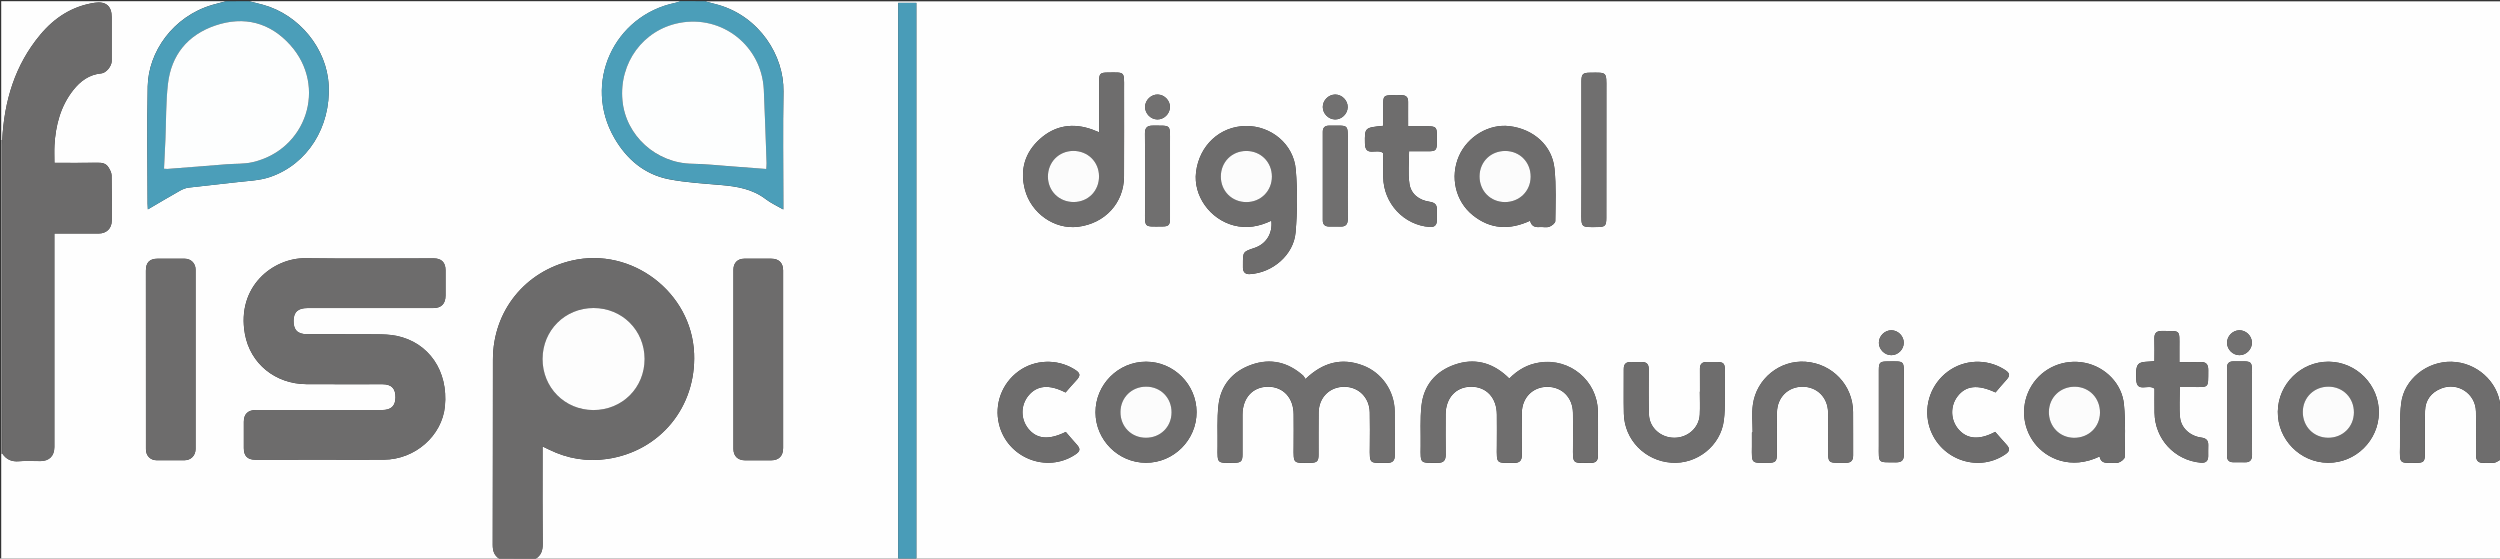 <?xml version="1.0" encoding="utf-8"?>
<!-- Generator: Adobe Illustrator 23.0.1, SVG Export Plug-In . SVG Version: 6.00 Build 0)  -->
<svg version="1.1" id="Layer_1_xA0_Image_1_" xmlns="http://www.w3.org/2000/svg" xmlns:xlink="http://www.w3.org/1999/xlink"
	 x="0px" y="0px" viewBox="0 0 496.32 110.88" style="enable-background:new 0 0 496.32 110.88;" xml:space="preserve">
<rect x="0" y="0" width="496.32" height="110.88" fill="#333333" stroke="none"/>
<style type="text/css">
	.st0{fill:#FEFEFE;}
	.st1{fill:#4B9EB9;}
	.st2{fill:#499CB8;}
	.st3{fill:#A3A2A2;}
	.st4{fill:#9C9B9B;}
	.st5{fill:#C7C6C6;}
	.st6{fill:#6C6B6B;}
	.st7{fill:#6D6C6C;}
	.st8{fill:#6F6E6E;}
	.st9{fill:#6E6D6D;}
	.st10{fill:#706F6F;}
	.st11{fill:#717070;}
	.st12{fill:#FDFEFE;}
	.st13{fill:#FDFDFD;}
	.st14{fill:#FCFCFC;}
</style>
<g>
	<g>
		<path class="st0" d="M496.56,91.2c0,6.64,0,13.28,0,19.92c-104.88,0-209.76,0-314.64,0c0-36.85,0-73.7,0-110.55
			c-1.28,0-2.41,0-3.6,0c0,36.91,0,73.73,0,110.55c-24,0-48,0-72,0c0.02-0.06,0.03-0.12,0.02-0.19c1.08-0.68,1.41-1.63,1.4-2.92
			c-0.06-6-0.03-11.99-0.03-17.99c0-0.41,0-0.82,0-1.39c0.59,0.28,0.94,0.44,1.29,0.62c3.66,1.8,7.54,2.44,11.54,1.86
			c10.51-1.54,17.69-10.32,17.26-20.94c-0.5-12.14-12.38-21.18-24.24-18.44c-9.35,2.16-15.68,10.03-15.7,19.62
			c-0.03,12.27,0.01,24.55-0.04,36.82c0,1.2,0.29,2.09,1.28,2.74c0,0.07,0.01,0.14,0.02,0.21c-32.96,0-65.92,0-98.88,0
			c0-7.04,0-14.08,0-21.12l0.1,0.04l0.11-0.01c0.8,1.2,1.88,1.67,3.35,1.53c1.39-0.13,2.8-0.03,4.2-0.03c1.77,0,2.78-1.01,2.79-2.77
			c0-13.64,0-27.28,0-40.92c0-0.46,0-0.93,0-1.49c3.03,0,5.91,0,8.78,0c1.58,0,2.61-1.01,2.61-2.55c0-3,0.03-6-0.03-9
			c-0.01-0.53-0.32-1.1-0.61-1.57c-0.48-0.79-1.25-0.95-2.17-0.93c-2.83,0.05-5.66,0.02-8.57,0.02c0-1.25-0.05-2.37,0.01-3.48
			c0.23-3.98,1.2-7.74,3.71-10.94c1.43-1.82,3.18-3.12,5.6-3.34c0.96-0.09,2.05-1.44,2.05-2.44c0.01-2.92,0-5.84,0-8.76
			c0-2.17-1.17-3.14-3.35-2.82C14.36,1.21,10.83,3.5,8,6.89C2.96,12.93,0.84,20.06,0.44,27.8c-0.08-0.03-0.14-0.02-0.2,0.04
			c0-9.2,0-18.4,0-27.6c14.88,0,29.76,0,44.64,0c-0.91,0.24-1.83,0.47-2.73,0.73c-7.88,2.33-12.69,9.39-12.83,16.18
			c-0.15,7.75-0.03,15.51-0.02,23.26c0,0.34,0.03,0.67,0.05,1.15c2.21-1.29,4.26-2.51,6.33-3.68c0.54-0.31,1.16-0.57,1.77-0.64
			c3.05-0.38,6.11-0.65,9.16-1.03c2.37-0.29,4.85-0.33,7.06-1.1c7.41-2.56,11.98-9.93,11.58-18.16C64.91,9.67,59.4,2.91,52.18,0.94
			c-0.91-0.25-1.83-0.47-2.74-0.7c28.56,0,57.12,0,85.68,0c-0.33,0.11-0.65,0.25-0.99,0.32c-12.3,2.52-18.43,15.98-12.15,26.84
			c2.43,4.21,5.98,7.25,10.85,8.19c3.36,0.65,6.81,0.84,10.23,1.14c3.21,0.27,6.31,0.77,8.98,2.82c1.02,0.78,2.23,1.32,3.47,2.04
			c0-0.6,0-1,0-1.4c0-7.35-0.09-14.71,0.03-22.06c0.11-7.1-4.77-14.79-12.87-17.14c-0.91-0.26-1.82-0.49-2.73-0.73
			c118.88,0,237.76,0,356.64,0c0,26.72,0,53.44,0,80.16c-0.07-0.01-0.14-0.02-0.21-0.03c-0.52-4.68-4.73-8.43-9.63-8.56
			c-4.88-0.13-9.44,3.44-10.03,8.21c-0.35,2.84-0.19,5.74-0.24,8.62c-0.06,3.48-0.16,3.27,3.24,3.24c1.41-0.01,1.69-0.28,1.7-1.67
			c0.01-2.88-0.04-5.76,0.03-8.64c0.05-2.18,1.23-3.7,3.23-4.48c3.29-1.29,6.8,1.04,6.88,4.58c0.07,2.92,0.03,5.84,0.02,8.76
			c0,1,0.45,1.47,1.45,1.45c0.72-0.02,1.45,0.07,2.16-0.03c0.42-0.06,0.8-0.38,1.2-0.59c0,0,0.11,0.02,0.11,0.02L496.56,91.2z
			 M63.85,91.26c4.12,0,8.24,0.02,12.35,0c6.2-0.04,11.54-4.74,12.12-10.62c0.68-6.97-3.18-12.63-9.61-13.96
			c-1.32-0.27-2.7-0.3-4.05-0.31c-4.6-0.04-9.2,0-13.79-0.02c-1.81-0.01-2.62-0.88-2.6-2.68c0.02-1.73,0.87-2.51,2.77-2.51
			c8.32-0.01,16.63,0,24.95,0c1.62,0,2.45-0.85,2.45-2.49c0-1.68,0-3.36,0-5.04c0-1.53-0.81-2.33-2.34-2.33
			c-8.48,0-16.95,0.09-25.43-0.03c-6.44-0.09-13.74,5.59-12.06,15c1.07,5.96,6.06,9.95,12.19,10c5.04,0.04,10.08,0,15.11,0.01
			c1.82,0,2.63,0.86,2.6,2.66c-0.03,1.67-0.86,2.47-2.68,2.47c-8.36,0.01-16.71,0-25.07,0c-1.53,0-2.36,0.81-2.36,2.31
			c-0.01,1.76,0,3.52,0,5.28c0,1.5,0.75,2.27,2.24,2.27C55.05,91.27,59.45,91.26,63.85,91.26z M28.97,71.32c0,5.96,0,11.91,0,17.87
			c0,1.28,0.87,2.18,2.12,2.19c1.84,0.01,3.68,0.01,5.52,0c1.3-0.01,2.21-0.94,2.21-2.25c0-11.87,0-23.74,0-35.61
			c0-1.24-0.92-2.14-2.16-2.15c-1.8-0.01-3.6,0-5.4,0c-1.55,0-2.3,0.76-2.3,2.34C28.97,59.57,28.97,65.45,28.97,71.32z
			 M155.47,71.32c0-5.88,0-11.75,0-17.63c0-1.49-0.84-2.33-2.34-2.33c-1.8,0-3.6-0.01-5.4,0c-1.29,0.01-2.12,0.84-2.12,2.16
			c0,11.87,0,23.74,0,35.61c0,1.41,0.87,2.24,2.31,2.25c1.72,0,3.44,0,5.16,0c1.55,0,2.39-0.86,2.39-2.44
			C155.47,83.07,155.47,77.19,155.47,71.32z M299.64,75.15c-0.21-0.2-0.39-0.36-0.56-0.52c-2.98-2.68-6.42-3.55-10.22-2.24
			c-3.84,1.32-6.21,4.1-6.65,8.16c-0.29,2.65-0.12,5.35-0.16,8.02c-0.05,3.66-0.14,3.3,3.41,3.32c1.14,0.01,1.56-0.5,1.55-1.6
			c-0.03-2.68-0.02-5.36-0.01-8.03c0.02-3.27,2.06-5.47,5.05-5.48c3.05-0.01,5.1,2.19,5.12,5.54c0.01,2.08,0.02,4.16,0,6.24
			c-0.03,3.66-0.16,3.32,3.39,3.35c1.12,0.01,1.58-0.46,1.57-1.58c-0.03-2.8-0.04-5.6,0-8.39c0.04-2.99,2.16-5.12,5.02-5.14
			c2.94-0.02,5.08,2.11,5.13,5.15c0.04,2.2,0.03,4.4,0.01,6.6c-0.04,3.75-0.13,3.34,3.49,3.36c1,0.01,1.47-0.42,1.46-1.43
			c-0.01-2.96,0.05-5.92-0.02-8.87c-0.13-6.04-5.58-10.53-11.54-9.63C303.29,72.31,301.33,73.44,299.64,75.15z M259.18,75.25
			c-0.19-0.27-0.3-0.51-0.47-0.66c-3-2.66-6.43-3.51-10.23-2.18c-3.79,1.33-6.14,4.07-6.59,8.08c-0.3,2.69-0.13,5.43-0.17,8.14
			c-0.05,3.56-0.13,3.27,3.35,3.25c1.3-0.01,1.59-0.31,1.59-1.65c0.01-2.64-0.01-5.28,0-7.91c0.02-3.35,2.06-5.55,5.11-5.54
			c2.99,0.01,5.03,2.21,5.05,5.48c0.01,2.12,0.02,4.24,0,6.36c-0.03,3.56-0.14,3.29,3.33,3.27c1.31-0.01,1.61-0.31,1.61-1.63
			c0.01-2.8-0.03-5.6,0.02-8.39c0.05-2.97,2.2-5.08,5.08-5.08c2.87,0,5.01,2.13,5.07,5.1c0.04,2.24,0.03,4.48,0.01,6.72
			c-0.04,3.65-0.12,3.28,3.43,3.3c1.05,0.01,1.53-0.42,1.53-1.5c-0.02-2.92,0.03-5.84-0.02-8.75c-0.06-4.03-2.56-7.67-6.32-9.09
			C266.32,70.94,262.59,71.98,259.18,75.25z M252.4,43.81c0.29,2.56-1.05,4.65-3.36,5.42c-2.28,0.76-2.28,0.76-2.28,3.22
			c0,0.24-0.01,0.48,0,0.72c0.03,0.88,0.48,1.3,1.38,1.25c4.49-0.26,8.69-3.81,9.07-8.29c0.35-4.12,0.38-8.31,0.04-12.43
			c-0.42-5.08-4.91-8.75-9.94-8.68c-5.13,0.07-9.2,3.85-9.86,9.15c-0.58,4.68,2.75,9.36,7.52,10.59
			C247.53,45.41,249.95,44.98,252.4,43.81z M218.21,26.27c-0.54-0.22-0.9-0.38-1.26-0.51c-3.86-1.42-7.44-0.91-10.5,1.84
			c-2.98,2.68-3.99,6.11-2.98,10.01c1.23,4.75,5.9,7.99,10.54,7.41c5.36-0.66,9.11-4.72,9.14-9.98c0.04-5.83,0-11.67,0.01-17.5
			c0.01-3.41,0.18-3.16-3.2-3.14c-1.54,0.01-1.75,0.21-1.75,1.71C218.2,19.43,218.21,22.74,218.21,26.27z M416.83,90.62
			c0.2,1.09,0.92,1.33,1.87,1.26c0.64-0.05,1.33,0.14,1.9-0.05c0.49-0.16,1.21-0.71,1.22-1.1c0.04-3.47,0.17-6.97-0.15-10.41
			c-0.39-4.16-3.7-7.46-7.73-8.28c-4.16-0.84-8.36,0.94-10.57,4.48c-2.23,3.59-2,8.13,0.55,11.46
			C406.25,91.03,411.11,93.35,416.83,90.62z M303.77,43.82c0.25,1.08,0.96,1.33,1.9,1.26c0.64-0.05,1.33,0.14,1.9-0.06
			c0.49-0.17,1.19-0.73,1.2-1.12c0.04-3.47,0.19-6.97-0.16-10.41c-0.46-4.59-4.14-7.85-8.93-8.44c-4.05-0.5-8.33,2.03-10.04,5.95
			c-1.8,4.11-0.71,8.94,2.75,11.72C295.85,45.51,299.64,45.73,303.77,43.82z M237.55,81.8c-0.02-5.48-4.53-9.98-10.01-9.99
			c-5.53-0.01-10.08,4.54-10.05,10.07c0.02,5.48,4.53,9.98,10.01,9.99C233.02,91.88,237.57,87.33,237.55,81.8z M462.3,71.81
			c-5.48-0.03-10.02,4.43-10.09,9.91c-0.07,5.52,4.45,10.11,9.97,10.15c5.48,0.03,10.02-4.43,10.09-9.91
			C472.34,76.44,467.83,71.84,462.3,71.81z M347.95,85.85c-0.05,0-0.09,0-0.14,0c0,0.92,0.01,1.84,0,2.76
			c-0.04,3.56-0.14,3.29,3.33,3.27c1.31-0.01,1.61-0.31,1.62-1.63c0.01-2.8-0.03-5.59,0.02-8.39c0.05-2.97,2.19-5.09,5.07-5.09
			c2.88,0,5.02,2.12,5.08,5.08c0.04,2.2,0.03,4.39,0.01,6.59c-0.04,3.85-0.16,3.41,3.53,3.44c1.01,0.01,1.43-0.48,1.43-1.47
			c-0.02-2.88,0.02-5.75-0.01-8.63c-0.05-5.31-4.1-9.57-9.43-9.96c-5.09-0.37-9.76,3.35-10.46,8.53
			C347.74,82.15,347.95,84.01,347.95,85.85z M337.49,77.76c-0.01,0-0.02,0-0.03,0c0,1.52,0.06,3.04-0.01,4.55
			c-0.13,2.61-2.36,4.6-5.05,4.6c-2.69,0-4.95-1.99-5.04-4.61c-0.09-2.99-0.05-5.99-0.04-8.99c0.01-1.02-0.45-1.47-1.44-1.44
			c-0.72,0.02-1.44,0.01-2.16,0c-0.95-0.01-1.37,0.45-1.36,1.4c0.02,2.96-0.05,5.92,0.02,8.87c0.12,5.17,4.2,9.34,9.43,9.71
			c5.05,0.36,9.79-3.34,10.42-8.42c0.33-2.68,0.16-5.42,0.2-8.13c0.06-3.88,0.23-3.4-3.64-3.43c-0.88-0.01-1.31,0.43-1.31,1.33
			C337.5,74.72,337.49,76.24,337.49,77.76z M274.61,30.39c0,1.43-0.02,3.1,0,4.77c0.08,5.22,4.11,9.53,9.24,9.89
			c0.89,0.06,1.37-0.32,1.4-1.21c0.02-0.72-0.02-1.44,0.01-2.16c0.05-1.03-0.39-1.47-1.44-1.63c-2.08-0.3-3.7-1.5-4.01-3.58
			c-0.31-2.08-0.07-4.25-0.07-6.46c0.75,0,1.5,0,2.26,0c3.51,0.01,3.27,0.35,3.26-3.32c-0.01-1.35-0.27-1.62-1.6-1.62
			c-1.34-0.01-2.68,0-4.11,0c0-1.75-0.01-3.3,0-4.85c0.01-0.89-0.38-1.34-1.29-1.32c-0.68,0.02-1.36,0-2.04,0
			c-1.39,0.01-1.61,0.22-1.61,1.59c-0.01,1.5,0,3.01,0,4.48c-3.66,0.36-3.68,0.36-3.63,3.47C271.02,31.28,273.33,29.37,274.61,30.39
			z M427.73,77.16c0,1.47-0.02,3.1,0,4.74c0.06,5.24,3.98,9.48,9.18,9.95c0.95,0.09,1.45-0.3,1.47-1.26
			c0.01-0.72-0.02-1.44,0.01-2.16c0.04-0.97-0.38-1.43-1.38-1.56c-2.2-0.29-4-1.88-4.22-3.99c-0.2-1.96-0.04-3.96-0.04-6.06
			c0.81,0,1.56,0,2.31,0c3.6,0,3.3,0.37,3.33-3.37c0.01-1.12-0.42-1.62-1.56-1.58c-1.34,0.04-2.69,0.01-4.17,0.01
			c0-1.05,0-1.96,0-2.87c0.01-3.69,0.28-3.26-3.39-3.31c-1.12-0.02-1.61,0.4-1.57,1.54c0.05,1.51,0.01,3.02,0.01,4.45
			c-1.19,0.18-2.59,0-3.17,0.6c-0.58,0.6-0.46,1.98-0.44,3.02C424.17,78.09,426.51,76.14,427.73,77.16z M211.54,77.92
			c0.65-0.74,1.28-1.51,1.97-2.23c1.11-1.16,1.06-1.61-0.35-2.45c-3.42-2.04-7.77-1.86-10.96,0.47c-3.3,2.41-4.83,6.54-3.87,10.49
			c1.62,6.68,9.41,9.81,15.11,6.06c1.06-0.7,1.1-1.16,0.25-2.08c-0.75-0.82-1.46-1.68-2.11-2.43c-3.42,1.69-5.81,1.41-7.47-0.68
			c-1.52-1.92-1.5-4.63,0.06-6.53C205.85,76.5,208.27,76.23,211.54,77.92z M396.1,85.74c-3.19,1.7-5.62,1.45-7.31-0.53
			c-1.58-1.85-1.65-4.59-0.17-6.53c1.63-2.13,4-2.43,7.54-0.77c0.6-0.69,1.24-1.51,1.95-2.26c1.06-1.13,1.02-1.55-0.34-2.38
			c-3.45-2.09-7.83-1.9-11.05,0.48c-3.29,2.43-4.79,6.58-3.81,10.51c1.68,6.69,9.49,9.77,15.14,5.97c0.99-0.66,1.04-1.14,0.24-2.01
			C397.54,87.4,396.82,86.55,396.1,85.74z M313.96,29.76c0,4.04,0.02,8.08-0.01,12.11c-0.02,3.39-0.15,3.23,3.17,3.2
			c1.55-0.01,1.78-0.24,1.78-1.83c0-8.52-0.01-17.03,0.01-25.55c0.01-3.48,0.16-3.29-3.23-3.26c-1.46,0.01-1.72,0.27-1.72,1.77
			C313.96,20.73,313.96,25.24,313.96,29.76z M377.96,81.83c0-2.28-0.01-4.56,0-6.83c0.02-3.53,0.22-3.26-3.22-3.24
			c-1.52,0.01-1.74,0.21-1.74,1.72c0,5,0.01,9.99,0,14.99c-0.01,3.66-0.24,3.28,3.4,3.32c1.12,0.01,1.59-0.42,1.57-1.56
			C377.93,87.42,377.96,84.63,377.96,81.83z M267.56,34.96c0-2.2-0.01-4.4,0-6.59c0.02-3.86,0.25-3.4-3.52-3.42
			c-0.08,0-0.16,0-0.24,0c-0.78,0.01-1.19,0.42-1.19,1.19c-0.01,5.88-0.01,11.75,0,17.63c0,0.77,0.41,1.18,1.18,1.2
			c0.76,0.01,1.52-0.02,2.28,0.01c1.07,0.05,1.51-0.42,1.5-1.5C267.53,40.64,267.56,37.8,267.56,34.96z M447.08,81.76
			c0-2.2-0.01-4.4,0-6.59c0.02-3.86,0.25-3.4-3.52-3.42c-0.08,0-0.16,0-0.24,0c-0.78,0.01-1.19,0.42-1.19,1.19
			c-0.01,5.88-0.01,11.75,0,17.63c0,0.77,0.41,1.18,1.18,1.2c0.76,0.01,1.52-0.02,2.28,0.01c1.07,0.05,1.51-0.42,1.5-1.5
			C447.05,87.44,447.08,84.6,447.08,81.76z M227.32,34.92c0,2.24,0.01,4.48,0,6.71c-0.02,3.67-0.26,3.34,3.37,3.33
			c1.33,0,1.58-0.27,1.58-1.63c0-5-0.01-9.99,0-14.99c0.01-3.78,0.25-3.36-3.43-3.4c-1.15-0.01-1.55,0.49-1.54,1.59
			C227.35,29.32,227.32,32.12,227.32,34.92z M229.76,23.71c1.31,0.02,2.46-1.09,2.51-2.41c0.04-1.31-1.05-2.47-2.37-2.53
			c-1.35-0.06-2.56,1.1-2.57,2.46C227.33,22.55,228.45,23.69,229.76,23.71z M262.61,21.24c0,1.31,1.12,2.45,2.44,2.47
			c1.31,0.02,2.46-1.09,2.5-2.41c0.04-1.35-1.14-2.55-2.5-2.53C263.73,18.79,262.61,19.93,262.61,21.24z M375.5,70.51
			c1.32-0.01,2.45-1.14,2.45-2.46c0.01-1.31-1.11-2.46-2.43-2.48c-1.35-0.03-2.54,1.17-2.51,2.52
			C373.04,69.41,374.19,70.52,375.5,70.51z M444.55,65.57c-1.32,0.03-2.43,1.18-2.42,2.49c0.01,1.32,1.14,2.45,2.46,2.45
			c1.36,0.01,2.53-1.2,2.48-2.55C447.02,66.64,445.86,65.54,444.55,65.57z"/>
		<path class="st1" d="M139.92,0.24c0.91,0.24,1.83,0.47,2.73,0.73c8.1,2.36,12.99,10.05,12.87,17.14
			c-0.12,7.35-0.03,14.71-0.03,22.06c0,0.4,0,0.79,0,1.4c-1.25-0.72-2.45-1.26-3.47-2.04c-2.67-2.04-5.76-2.54-8.98-2.82
			c-3.42-0.29-6.87-0.49-10.23-1.14c-4.87-0.94-8.42-3.98-10.85-8.19c-6.28-10.86-0.14-24.32,12.15-26.84
			c0.34-0.07,0.66-0.21,0.99-0.32C136.72,0.24,138.32,0.24,139.92,0.24z M152.13,33.55c0.02-0.45,0.07-0.8,0.06-1.14
			c-0.18-4.87-0.33-9.73-0.55-14.59c-0.4-8.7-8.27-14.9-16.78-13.26c-7.16,1.38-11.96,7.92-11.29,15.37
			c0.64,7.02,6.7,12.49,13.83,12.59c2.59,0.04,5.17,0.33,7.76,0.51C147.45,33.19,149.75,33.37,152.13,33.55z"/>
		<path class="st1" d="M49.44,0.24c0.91,0.23,1.83,0.45,2.74,0.7c7.22,1.97,12.72,8.73,13.08,16.02c0.4,8.22-4.17,15.6-11.58,18.16
			c-2.22,0.77-4.7,0.8-7.06,1.1c-3.05,0.38-6.11,0.65-9.16,1.03c-0.61,0.08-1.23,0.34-1.77,0.64c-2.08,1.17-4.13,2.39-6.33,3.68
			c-0.02-0.48-0.05-0.81-0.05-1.15c-0.01-7.75-0.13-15.51,0.02-23.26c0.13-6.79,4.95-13.86,12.83-16.18
			c0.9-0.27,1.82-0.49,2.73-0.73C46.4,0.24,47.92,0.24,49.44,0.24z M32.56,33.5c0.37,0.02,0.52,0.05,0.68,0.04
			c3.94-0.31,7.88-0.62,11.82-0.93c1.67-0.13,3.39-0.03,5-0.39c10.78-2.41,14.95-15.02,7.6-23.26c-4.01-4.49-9.2-5.85-14.93-3.89
			c-5.47,1.86-8.72,5.84-9.38,11.6c-0.42,3.64-0.34,7.33-0.5,11C32.76,29.57,32.66,31.48,32.56,33.5z"/>
		<path class="st2" d="M178.32,111.12c0-36.82,0-73.64,0-110.55c1.19,0,2.32,0,3.6,0c0,36.85,0,73.7,0,110.55
			C180.72,111.12,179.52,111.12,178.32,111.12z"/>
		<path class="st3" d="M0.45,90.03l-0.11,0.01L0.24,90c0-20.72,0-41.44,0-62.16c0.05-0.06,0.12-0.08,0.2-0.04
			c0.02,0.32,0.05,0.64,0.05,0.95c0,16.55-0.01,33.1-0.01,49.65C0.48,82.28,0.46,86.16,0.45,90.03z"/>
		<path class="st4" d="M496.56,91.2l-0.08,0.08c0,0-0.11-0.02-0.11-0.02c-0.01-3.63-0.01-7.26-0.02-10.89
			c0.07,0.01,0.14,0.02,0.21,0.03C496.56,84,496.56,87.6,496.56,91.2z"/>
		<path class="st5" d="M99.12,111.12c-0.01-0.07-0.02-0.14-0.02-0.21c2.41,0.01,4.83,0.01,7.24,0.02c0,0.06,0,0.13-0.02,0.19
			C103.92,111.12,101.52,111.12,99.12,111.12z"/>
		<path class="st6" d="M106.34,110.93c-2.41-0.01-4.83-0.01-7.24-0.02c-0.99-0.65-1.28-1.53-1.28-2.74
			c0.05-12.27,0-24.55,0.04-36.82c0.03-9.6,6.36-17.47,15.7-19.62c11.86-2.74,23.74,6.3,24.24,18.44
			c0.44,10.62-6.74,19.4-17.26,20.94c-4,0.59-7.89-0.05-11.54-1.86c-0.35-0.17-0.71-0.34-1.29-0.62c0,0.57,0,0.98,0,1.39
			c0,6-0.04,12,0.03,17.99C107.75,109.3,107.42,110.25,106.34,110.93z M117.84,61.15c-5.67,0-10.12,4.43-10.13,10.1
			c-0.01,5.68,4.4,10.13,10.07,10.16c5.74,0.03,10.2-4.42,10.19-10.16C127.96,65.57,123.52,61.15,117.84,61.15z"/>
		<path class="st7" d="M63.85,91.26c-4.4,0-8.8,0-13.19,0c-1.49,0-2.24-0.76-2.24-2.27c0-1.76,0-3.52,0-5.28
			c0-1.5,0.83-2.31,2.36-2.31c8.36,0,16.71,0,25.07,0c1.81,0,2.65-0.8,2.68-2.47c0.03-1.8-0.78-2.65-2.6-2.66
			c-5.04-0.01-10.08,0.02-15.11-0.01c-6.13-0.05-11.13-4.04-12.19-10c-1.68-9.41,5.62-15.09,12.06-15
			c8.47,0.12,16.95,0.03,25.43,0.03c1.53,0,2.33,0.8,2.34,2.33c0,1.68,0,3.36,0,5.04c0,1.65-0.83,2.49-2.45,2.49
			c-8.32,0-16.63,0-24.95,0c-1.89,0-2.74,0.79-2.77,2.51c-0.03,1.8,0.78,2.67,2.6,2.68c4.6,0.02,9.2-0.01,13.79,0.02
			c1.35,0.01,2.73,0.04,4.05,0.31c6.43,1.33,10.28,6.99,9.61,13.96c-0.57,5.88-5.92,10.58-12.12,10.62
			C72.09,91.28,67.97,91.26,63.85,91.26z"/>
		<path class="st6" d="M0.45,90.03c0.01-3.88,0.03-7.75,0.03-11.63c0.01-16.55,0.01-33.1,0.01-49.65c0-0.32-0.04-0.64-0.05-0.95
			C0.84,20.06,2.96,12.93,8,6.89c2.83-3.39,6.36-5.67,10.82-6.33c2.18-0.32,3.35,0.65,3.35,2.82c0,2.92,0.01,5.84,0,8.76
			c0,1-1.09,2.35-2.05,2.44c-2.41,0.22-4.17,1.52-5.6,3.34c-2.52,3.2-3.48,6.96-3.71,10.94c-0.06,1.11-0.01,2.22-0.01,3.48
			c2.91,0,5.74,0.03,8.57-0.02c0.91-0.02,1.68,0.14,2.17,0.93c0.29,0.48,0.6,1.04,0.61,1.57c0.06,3,0.03,6,0.03,9
			c0,1.54-1.04,2.55-2.61,2.55c-2.87,0-5.74,0-8.78,0c0,0.56,0,1.02,0,1.49c0,13.64,0,27.28,0,40.92c0,1.75-1.02,2.77-2.79,2.77
			c-1.4,0-2.81-0.1-4.2,0.03C2.33,91.71,1.25,91.23,0.45,90.03z"/>
		<path class="st7" d="M28.97,71.32c0-5.88,0-11.75,0-17.63c0-1.58,0.75-2.33,2.3-2.34c1.8,0,3.6-0.01,5.4,0
			c1.24,0.01,2.16,0.91,2.16,2.15c0,11.87,0,23.74,0,35.61c0,1.31-0.92,2.24-2.21,2.25c-1.84,0.01-3.68,0.01-5.52,0
			c-1.25-0.01-2.12-0.91-2.12-2.19C28.97,83.23,28.97,77.28,28.97,71.32z"/>
		<path class="st7" d="M155.47,71.32c0,5.88,0,11.75,0,17.63c0,1.57-0.85,2.43-2.39,2.44c-1.72,0-3.44,0-5.16,0
			c-1.44,0-2.3-0.84-2.31-2.25c0-11.87,0-23.74,0-35.61c0-1.32,0.82-2.15,2.12-2.16c1.8-0.01,3.6,0,5.4,0c1.5,0,2.34,0.84,2.34,2.33
			C155.47,59.56,155.47,65.44,155.47,71.32z"/>
		<path class="st8" d="M299.64,75.15c1.69-1.71,3.65-2.84,6.03-3.2c5.96-0.91,11.41,3.59,11.54,9.63c0.07,2.96,0,5.92,0.02,8.87
			c0,1.01-0.47,1.44-1.46,1.43c-3.63-0.03-3.53,0.39-3.49-3.36c0.02-2.2,0.03-4.4-0.01-6.6c-0.05-3.04-2.19-5.17-5.13-5.15
			c-2.86,0.02-4.98,2.16-5.02,5.14c-0.04,2.8-0.03,5.6,0,8.39c0.01,1.12-0.44,1.59-1.57,1.58c-3.55-0.02-3.43,0.32-3.39-3.35
			c0.02-2.08,0.01-4.16,0-6.24c-0.02-3.34-2.06-5.55-5.12-5.54c-2.99,0.01-5.03,2.21-5.05,5.48c-0.02,2.68-0.03,5.36,0.01,8.03
			c0.01,1.1-0.41,1.61-1.55,1.6c-3.55-0.03-3.46,0.33-3.41-3.32c0.04-2.68-0.14-5.37,0.16-8.02c0.45-4.05,2.81-6.84,6.65-8.16
			c3.8-1.31,7.24-0.43,10.22,2.24C299.26,74.78,299.43,74.95,299.64,75.15z"/>
		<path class="st8" d="M259.18,75.25c3.41-3.27,7.14-4.31,11.4-2.71c3.77,1.42,6.26,5.06,6.32,9.09c0.04,2.92-0.01,5.84,0.02,8.75
			c0.01,1.07-0.47,1.5-1.53,1.5c-3.56-0.02-3.47,0.35-3.43-3.3c0.02-2.24,0.03-4.48-0.01-6.72c-0.05-2.97-2.19-5.09-5.07-5.1
			c-2.88,0-5.03,2.11-5.08,5.08c-0.04,2.8-0.01,5.6-0.02,8.39c0,1.32-0.3,1.62-1.61,1.63c-3.48,0.02-3.37,0.29-3.33-3.27
			c0.02-2.12,0.02-4.24,0-6.36c-0.02-3.27-2.06-5.47-5.05-5.48c-3.05-0.01-5.09,2.19-5.11,5.54c-0.01,2.64,0,5.28,0,7.91
			c0,1.34-0.3,1.64-1.59,1.65c-3.48,0.02-3.4,0.31-3.35-3.25c0.04-2.72-0.13-5.45,0.17-8.14c0.45-4,2.8-6.75,6.59-8.08
			c3.8-1.33,7.23-0.48,10.23,2.18C258.89,74.74,258.99,74.98,259.18,75.25z"/>
		<path class="st7" d="M252.4,43.81c-2.45,1.17-4.88,1.6-7.43,0.94c-4.77-1.24-8.1-5.92-7.52-10.59c0.66-5.3,4.73-9.08,9.86-9.15
			c5.03-0.07,9.52,3.6,9.94,8.68c0.34,4.12,0.32,8.31-0.04,12.43c-0.38,4.48-4.58,8.03-9.07,8.29c-0.9,0.05-1.34-0.36-1.38-1.25
			c-0.01-0.24,0-0.48,0-0.72c0-2.46,0-2.46,2.28-3.22C251.36,48.46,252.7,46.37,252.4,43.81z M247.42,29.97
			c-2.87,0.01-5.06,2.21-5.05,5.09c0.01,2.87,2.21,5.06,5.08,5.06c2.87-0.01,5.06-2.22,5.06-5.09
			C252.5,32.16,250.29,29.96,247.42,29.97z"/>
		<path class="st9" d="M218.21,26.27c0-3.53,0-6.84,0-10.16c0-1.5,0.21-1.7,1.75-1.71c3.38-0.02,3.21-0.27,3.2,3.14
			c-0.02,5.83,0.02,11.67-0.01,17.5c-0.03,5.26-3.79,9.32-9.14,9.98c-4.64,0.57-9.31-2.67-10.54-7.41c-1.01-3.9,0-7.33,2.98-10.01
			c3.06-2.75,6.65-3.26,10.5-1.84C217.31,25.9,217.67,26.05,218.21,26.27z M213.16,40.11c2.87-0.01,5.05-2.23,5.03-5.12
			c-0.01-2.87-2.23-5.05-5.12-5.03c-2.87,0.01-5.05,2.23-5.03,5.12C208.06,37.95,210.27,40.13,213.16,40.11z"/>
		<path class="st7" d="M416.83,90.62c-5.72,2.73-10.57,0.41-12.92-2.65c-2.55-3.32-2.79-7.87-0.55-11.46
			c2.21-3.54,6.41-5.32,10.57-4.48c4.03,0.82,7.34,4.12,7.73,8.28c0.33,3.45,0.2,6.94,0.15,10.41c0,0.39-0.72,0.94-1.22,1.1
			c-0.57,0.19-1.27,0.01-1.9,0.05C417.75,91.95,417.03,91.72,416.83,90.62z M411.73,86.92c2.9,0.04,5.15-2.11,5.18-4.97
			c0.04-2.9-2.11-5.15-4.97-5.18c-2.9-0.04-5.15,2.11-5.18,4.97C406.73,84.64,408.88,86.88,411.73,86.92z"/>
		<path class="st7" d="M303.77,43.82c-4.13,1.9-7.92,1.68-11.38-1.11c-3.45-2.78-4.54-7.61-2.75-11.72
			c1.71-3.91,5.99-6.45,10.04-5.95c4.8,0.59,8.47,3.86,8.93,8.44c0.35,3.44,0.2,6.94,0.16,10.41c0,0.39-0.71,0.95-1.2,1.12
			c-0.57,0.2-1.27,0.01-1.9,0.06C304.73,45.16,304.02,44.91,303.77,43.82z M298.75,40.12c2.89,0.02,5.11-2.15,5.13-5.02
			c0.02-2.89-2.15-5.11-5.02-5.13c-2.89-0.02-5.11,2.15-5.13,5.02C293.71,37.88,295.88,40.1,298.75,40.12z"/>
		<path class="st7" d="M237.55,81.8c0.02,5.52-4.53,10.08-10.05,10.07c-5.48-0.01-9.99-4.51-10.01-9.99
			c-0.02-5.52,4.53-10.08,10.05-10.07C233.02,71.82,237.53,76.32,237.55,81.8z M227.56,76.76c-2.89-0.01-5.1,2.16-5.12,5.03
			c-0.01,2.89,2.16,5.1,5.03,5.12c2.89,0.01,5.1-2.16,5.12-5.03C232.61,78.99,230.44,76.78,227.56,76.76z"/>
		<path class="st7" d="M462.3,71.81c5.53,0.03,10.04,4.63,9.97,10.15c-0.07,5.48-4.61,9.95-10.09,9.91
			c-5.53-0.03-10.04-4.63-9.97-10.15C452.28,76.24,456.82,71.77,462.3,71.81z M462.3,76.76c-2.9-0.02-5.11,2.15-5.13,5.02
			c-0.02,2.9,2.15,5.11,5.02,5.13c2.9,0.02,5.11-2.15,5.13-5.02C467.34,79,465.17,76.78,462.3,76.76z"/>
		<path class="st8" d="M347.95,85.85c0-1.83-0.2-3.7,0.04-5.5c0.7-5.18,5.37-8.9,10.46-8.53c5.32,0.39,9.37,4.65,9.43,9.96
			c0.03,2.88-0.01,5.75,0.01,8.63c0.01,0.99-0.41,1.48-1.43,1.47c-3.69-0.03-3.57,0.41-3.53-3.44c0.02-2.2,0.03-4.4-0.01-6.59
			c-0.06-2.96-2.2-5.08-5.08-5.08c-2.87,0-5.02,2.12-5.07,5.09c-0.04,2.8-0.01,5.59-0.02,8.39c0,1.32-0.3,1.62-1.62,1.63
			c-3.48,0.02-3.38,0.29-3.33-3.27c0.01-0.92,0-1.84,0-2.76C347.85,85.85,347.9,85.85,347.95,85.85z"/>
		<path class="st9" d="M337.49,77.76c0-1.52,0.01-3.04,0-4.56c-0.01-0.89,0.42-1.33,1.31-1.33c3.87,0.02,3.7-0.45,3.64,3.43
			c-0.04,2.71,0.13,5.46-0.2,8.13c-0.63,5.09-5.37,8.79-10.42,8.42c-5.23-0.37-9.31-4.54-9.43-9.71c-0.07-2.96,0-5.91-0.02-8.87
			c-0.01-0.95,0.41-1.41,1.36-1.4c0.72,0.01,1.44,0.02,2.16,0c1-0.02,1.45,0.42,1.44,1.44c-0.02,3-0.06,6,0.04,8.99
			c0.08,2.62,2.35,4.61,5.04,4.61c2.69,0,4.92-1.99,5.05-4.6c0.08-1.51,0.01-3.04,0.01-4.55C337.47,77.76,337.48,77.76,337.49,77.76
			z"/>
		<path class="st9" d="M496.35,80.37c0.01,3.63,0.01,7.26,0.02,10.89c-0.4,0.21-0.78,0.53-1.2,0.59c-0.71,0.1-1.44,0.01-2.16,0.03
			c-1,0.03-1.45-0.44-1.45-1.45c0.01-2.92,0.05-5.84-0.02-8.76c-0.09-3.55-3.59-5.88-6.88-4.58c-2,0.78-3.18,2.3-3.23,4.48
			c-0.07,2.88-0.02,5.76-0.03,8.64c0,1.39-0.28,1.66-1.7,1.67c-3.4,0.03-3.3,0.24-3.24-3.24c0.05-2.88-0.12-5.78,0.24-8.62
			c0.59-4.76,5.16-8.34,10.03-8.21C491.62,71.94,495.82,75.68,496.35,80.37z"/>
		<path class="st9" d="M274.61,30.39c-1.27-1.02-3.59,0.89-3.63-1.93c-0.05-3.11-0.03-3.11,3.63-3.47c0-1.48-0.01-2.98,0-4.48
			c0.01-1.37,0.22-1.58,1.61-1.59c0.68,0,1.36,0.01,2.04,0c0.91-0.02,1.3,0.42,1.29,1.32c-0.02,1.55,0,3.11,0,4.85
			c1.43,0,2.77-0.01,4.11,0c1.33,0.01,1.6,0.27,1.6,1.62c0.01,3.66,0.25,3.32-3.26,3.32c-0.75,0-1.51,0-2.26,0
			c0,2.21-0.24,4.37,0.07,6.46c0.31,2.08,1.93,3.27,4.01,3.58c1.05,0.15,1.49,0.6,1.44,1.63c-0.03,0.72,0.01,1.44-0.01,2.16
			c-0.03,0.89-0.51,1.28-1.4,1.21c-5.13-0.37-9.17-4.67-9.24-9.89C274.59,33.49,274.61,31.82,274.61,30.39z"/>
		<path class="st9" d="M427.73,77.16c-1.21-1.01-3.56,0.94-3.61-1.84c-0.02-1.04-0.14-2.43,0.44-3.02c0.58-0.6,1.98-0.42,3.17-0.6
			c0-1.44,0.04-2.95-0.01-4.45c-0.04-1.15,0.45-1.56,1.57-1.54c3.67,0.05,3.4-0.38,3.39,3.31c0,0.91,0,1.82,0,2.87
			c1.48,0,2.82,0.03,4.17-0.01c1.14-0.04,1.56,0.46,1.56,1.58c-0.03,3.74,0.27,3.38-3.33,3.37c-0.75,0-1.5,0-2.31,0
			c0,2.1-0.16,4.1,0.04,6.06c0.21,2.11,2.02,3.7,4.22,3.99c1,0.13,1.42,0.58,1.38,1.56c-0.03,0.72,0,1.44-0.01,2.16
			c-0.02,0.96-0.52,1.35-1.47,1.26c-5.2-0.47-9.12-4.71-9.18-9.95C427.71,80.26,427.73,78.62,427.73,77.16z"/>
		<path class="st7" d="M211.54,77.92c-3.27-1.69-5.69-1.42-7.36,0.62c-1.56,1.9-1.58,4.61-0.06,6.53c1.66,2.09,4.05,2.38,7.47,0.68
			c0.65,0.75,1.36,1.61,2.11,2.43c0.85,0.92,0.81,1.39-0.25,2.08c-5.7,3.75-13.49,0.62-15.11-6.06c-0.96-3.95,0.57-8.08,3.87-10.49
			c3.19-2.33,7.54-2.51,10.96-0.47c1.41,0.84,1.46,1.29,0.35,2.45C212.82,76.41,212.18,77.18,211.54,77.92z"/>
		<path class="st7" d="M396.1,85.74c0.71,0.81,1.44,1.66,2.2,2.48c0.79,0.86,0.74,1.34-0.24,2.01c-5.65,3.8-13.46,0.71-15.14-5.97
			c-0.99-3.93,0.52-8.08,3.81-10.51c3.22-2.38,7.6-2.57,11.05-0.48c1.36,0.82,1.4,1.25,0.34,2.38c-0.71,0.75-1.36,1.57-1.95,2.26
			c-3.54-1.66-5.91-1.36-7.54,0.77c-1.49,1.94-1.41,4.68,0.17,6.53C390.48,87.19,392.91,87.44,396.1,85.74z"/>
		<path class="st10" d="M313.96,29.76c0-4.52,0-9.04,0-13.55c0-1.5,0.26-1.75,1.72-1.77c3.39-0.03,3.24-0.22,3.23,3.26
			c-0.02,8.52-0.01,17.03-0.01,25.55c0,1.58-0.24,1.81-1.78,1.83c-3.32,0.03-3.19,0.19-3.17-3.2
			C313.98,37.84,313.96,33.8,313.96,29.76z"/>
		<path class="st10" d="M377.96,81.83c0,2.8-0.03,5.6,0.01,8.39c0.02,1.14-0.45,1.57-1.57,1.56c-3.64-0.04-3.41,0.34-3.4-3.32
			c0.01-5,0-9.99,0-14.99c0-1.51,0.21-1.72,1.74-1.72c3.43-0.02,3.23-0.28,3.22,3.24C377.95,77.27,377.96,79.55,377.96,81.83z"/>
		<path class="st10" d="M267.56,34.96c0,2.84-0.02,5.68,0.01,8.51c0.01,1.07-0.43,1.54-1.5,1.5c-0.76-0.03-1.52,0-2.28-0.01
			c-0.77-0.01-1.18-0.42-1.18-1.2c0-5.88-0.01-11.75,0-17.63c0-0.76,0.4-1.18,1.19-1.19c0.08,0,0.16,0,0.24,0
			c3.77,0.02,3.54-0.44,3.52,3.42C267.55,30.56,267.56,32.76,267.56,34.96z"/>
		<path class="st10" d="M447.08,81.76c0,2.84-0.02,5.68,0.01,8.51c0.01,1.07-0.43,1.54-1.5,1.5c-0.76-0.03-1.52,0-2.28-0.01
			c-0.77-0.01-1.18-0.42-1.18-1.2c0-5.88-0.01-11.75,0-17.63c0-0.76,0.4-1.18,1.19-1.19c0.08,0,0.16,0,0.24,0
			c3.77,0.02,3.54-0.44,3.52,3.42C447.07,77.36,447.08,79.56,447.08,81.76z"/>
		<path class="st10" d="M227.32,34.92c0-2.8,0.02-5.6-0.01-8.39c-0.01-1.1,0.38-1.6,1.54-1.59c3.68,0.04,3.44-0.38,3.43,3.4
			c-0.01,5,0,9.99,0,14.99c0,1.37-0.25,1.63-1.58,1.63c-3.62,0.01-3.39,0.34-3.37-3.33C227.33,39.39,227.32,37.16,227.32,34.92z"/>
		<path class="st11" d="M229.76,23.71c-1.32-0.02-2.44-1.16-2.44-2.48c0-1.36,1.22-2.53,2.57-2.46c1.32,0.06,2.42,1.23,2.37,2.53
			C232.23,22.62,231.07,23.73,229.76,23.71z"/>
		<path class="st11" d="M262.61,21.24c0-1.31,1.12-2.45,2.44-2.47c1.36-0.02,2.54,1.18,2.5,2.53c-0.04,1.32-1.19,2.43-2.5,2.41
			C263.73,23.69,262.61,22.55,262.61,21.24z"/>
		<path class="st11" d="M375.5,70.51c-1.31,0.01-2.46-1.1-2.49-2.42c-0.03-1.35,1.16-2.55,2.51-2.52c1.32,0.03,2.44,1.17,2.43,2.48
			C377.94,69.37,376.82,70.5,375.5,70.51z"/>
		<path class="st11" d="M444.55,65.57c1.31-0.03,2.47,1.07,2.52,2.39c0.05,1.35-1.12,2.56-2.48,2.55c-1.32-0.01-2.45-1.13-2.46-2.45
			C442.12,66.75,443.23,65.6,444.55,65.57z"/>
		<path class="st12" d="M152.13,33.55c-2.38-0.18-4.67-0.36-6.97-0.53c-2.59-0.19-5.17-0.47-7.76-0.51
			c-7.13-0.11-13.19-5.57-13.83-12.59c-0.68-7.45,4.12-13.99,11.29-15.37c8.51-1.64,16.37,4.56,16.78,13.26
			c0.22,4.86,0.37,9.73,0.55,14.59C152.2,32.75,152.15,33.1,152.13,33.55z"/>
		<path class="st12" d="M32.56,33.5c0.1-2.02,0.2-3.93,0.28-5.83c0.16-3.67,0.08-7.36,0.5-11c0.66-5.75,3.91-9.73,9.38-11.6
			c5.74-1.96,10.92-0.6,14.93,3.89c7.36,8.23,3.19,20.85-7.6,23.26c-1.61,0.36-3.33,0.26-5,0.39c-3.94,0.3-7.88,0.62-11.82,0.93
			C33.09,33.55,32.93,33.52,32.56,33.5z"/>
		<path class="st13" d="M117.84,61.15c5.68,0,10.11,4.42,10.13,10.1c0.01,5.73-4.45,10.18-10.19,10.16
			c-5.67-0.02-10.08-4.48-10.07-10.16C107.73,65.58,112.17,61.15,117.84,61.15z"/>
		<path class="st14" d="M247.42,29.97c2.87-0.01,5.08,2.19,5.09,5.06c0.01,2.87-2.19,5.09-5.06,5.09c-2.88,0.01-5.08-2.19-5.08-5.06
			C242.36,32.18,244.55,29.97,247.42,29.97z"/>
		<path class="st14" d="M213.16,40.11c-2.89,0.01-5.1-2.17-5.12-5.03c-0.01-2.89,2.16-5.1,5.03-5.12c2.89-0.01,5.1,2.16,5.12,5.03
			C218.21,37.89,216.03,40.1,213.16,40.11z"/>
		<path class="st14" d="M411.73,86.92c-2.86-0.04-5.01-2.28-4.97-5.18c0.04-2.86,2.28-5,5.18-4.97c2.86,0.04,5,2.28,4.97,5.18
			C416.88,84.8,414.64,86.95,411.73,86.92z"/>
		<path class="st14" d="M298.75,40.12c-2.87-0.02-5.04-2.23-5.02-5.13c0.02-2.87,2.23-5.04,5.13-5.02c2.87,0.02,5.04,2.23,5.02,5.13
			C303.86,37.96,301.64,40.13,298.75,40.12z"/>
		<path class="st14" d="M227.56,76.76c2.87,0.01,5.05,2.22,5.03,5.12c-0.01,2.87-2.22,5.05-5.12,5.03
			c-2.87-0.01-5.05-2.22-5.03-5.12C222.46,78.92,224.67,76.75,227.56,76.76z"/>
		<path class="st14" d="M462.3,76.76c2.87,0.02,5.04,2.24,5.02,5.13c-0.02,2.87-2.24,5.04-5.13,5.02c-2.87-0.02-5.04-2.24-5.02-5.13
			C457.18,78.91,459.4,76.75,462.3,76.76z"/>
	</g>
</g>
</svg>
